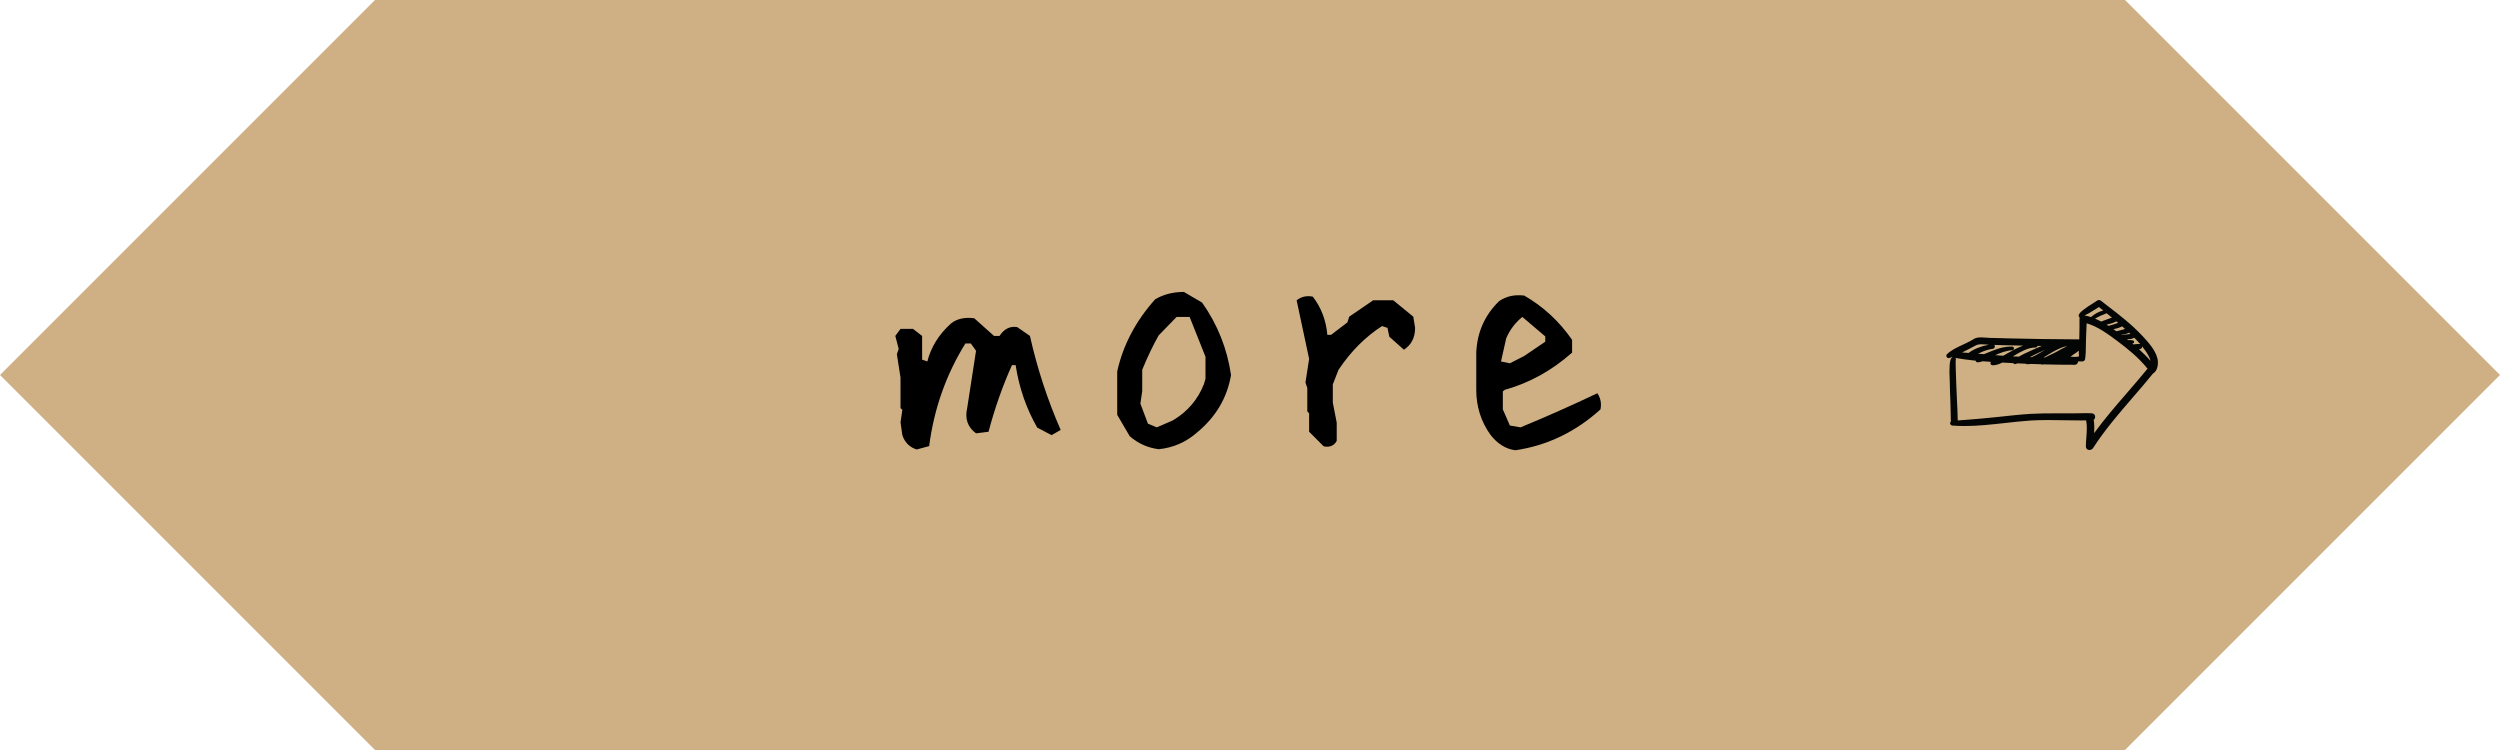 <?xml version="1.0" encoding="UTF-8"?> <svg xmlns="http://www.w3.org/2000/svg" xmlns:xlink="http://www.w3.org/1999/xlink" width="200" zoomAndPan="magnify" viewBox="0 0 150 45" height="60" preserveAspectRatio="xMidYMid meet" version="1.0"><defs><g></g><clipPath id="01c36c4eb2"><path d="M 127.5 0 L 22.5 0 L 0 22.5 L 22.5 45 L 127.5 45 L 150 22.5 Z M 127.5 0 " clip-rule="nonzero"></path></clipPath><clipPath id="b3f195e7ed"><path d="M 116.77 18 L 129.52 18 L 129.52 27 L 116.77 27 Z M 116.77 18 " clip-rule="nonzero"></path></clipPath></defs><g clip-path="url(#01c36c4eb2)"><rect x="-15" width="180" fill="#ceb084" y="-4.5" height="54" fill-opacity="1"></rect></g><g fill="#000000" fill-opacity="1"><g transform="translate(52.25, 25.125)"><g><path d="M 2.75 1.844 C 2.32 1.707 2.035 1.422 1.891 0.984 L 1.781 0.219 L 1.891 -0.531 L 1.781 -0.641 L 1.781 -2.469 L 1.562 -3.875 L 1.672 -4.188 L 1.469 -4.969 L 1.781 -5.391 L 2.531 -5.391 L 3.078 -4.969 L 3.078 -3.547 L 3.391 -3.438 C 3.609 -4.301 4.082 -5.062 4.812 -5.719 C 5.164 -6 5.629 -6.102 6.203 -6.031 L 7.391 -4.969 L 7.719 -4.969 C 8 -5.395 8.352 -5.57 8.781 -5.5 L 9.547 -4.969 C 9.984 -3.02 10.598 -1.141 11.391 0.672 L 10.844 0.984 L 9.984 0.531 C 9.328 -0.613 8.895 -1.863 8.688 -3.219 L 8.469 -3.219 C 7.895 -1.938 7.426 -0.602 7.062 0.781 L 6.312 0.875 C 5.812 0.508 5.633 0.004 5.781 -0.641 L 6.312 -4.078 L 6 -4.516 L 5.672 -4.516 C 4.516 -2.648 3.789 -0.598 3.5 1.641 Z M 2.75 1.844 "></path></g></g></g><g fill="#000000" fill-opacity="1"><g transform="translate(64.752, 25.125)"><g><path d="M 4.766 1.828 C 4.109 1.742 3.531 1.484 3.031 1.047 L 2.281 -0.234 L 2.281 -2.844 C 2.633 -4.426 3.395 -5.867 4.562 -7.172 C 5.062 -7.461 5.633 -7.609 6.281 -7.609 L 7.375 -6.969 C 8.301 -5.656 8.879 -4.207 9.109 -2.625 C 8.879 -1.25 8.191 -0.094 7.047 0.844 C 6.391 1.414 5.629 1.742 4.766 1.828 Z M 5.625 0.094 C 6.5 -0.426 7.117 -1.148 7.484 -2.078 L 7.578 -2.406 L 7.578 -3.719 L 6.625 -6.109 L 5.844 -6.109 L 4.766 -5 C 4.41 -4.363 4.082 -3.676 3.781 -2.938 L 3.781 -1.656 L 3.672 -0.906 L 4.125 0.297 L 4.656 0.516 Z M 5.625 0.094 "></path></g></g></g><g fill="#000000" fill-opacity="1"><g transform="translate(75.75, 25.125)"><g><path d="M 3.672 1.656 L 2.797 0.781 L 2.797 -0.328 L 2.688 -0.438 L 2.688 -1.844 L 2.578 -2.172 L 2.797 -3.594 L 2.047 -7.109 C 2.328 -7.328 2.648 -7.398 3.016 -7.328 C 3.523 -6.672 3.816 -5.906 3.891 -5.031 L 4.109 -5.031 L 5.094 -5.781 L 5.203 -6.125 L 6.641 -7.109 L 7.844 -7.109 L 9.047 -6.125 L 9.156 -5.453 C 9.156 -4.867 8.93 -4.43 8.484 -4.141 L 7.609 -4.922 L 7.5 -5.453 L 7.172 -5.562 C 6.16 -4.906 5.289 -4.031 4.562 -2.938 L 4.219 -2.062 L 4.219 -0.969 L 4.453 0.234 L 4.453 1.328 C 4.297 1.617 4.035 1.727 3.672 1.656 Z M 3.672 1.656 "></path></g></g></g><g fill="#000000" fill-opacity="1"><g transform="translate(86.748, 25.125)"><g><path d="M 4.172 1.891 C 3.598 1.816 3.098 1.504 2.672 0.953 C 2.109 0.16 1.828 -0.734 1.828 -1.734 L 1.828 -3.969 C 1.879 -5.188 2.336 -6.219 3.203 -7.062 C 3.629 -7.352 4.129 -7.461 4.703 -7.391 C 5.836 -6.742 6.797 -5.859 7.578 -4.734 L 7.578 -3.969 C 6.367 -2.895 5.02 -2.148 3.531 -1.734 L 3.422 -1.641 L 3.422 -0.562 L 3.844 0.406 L 4.484 0.516 C 6.047 -0.129 7.582 -0.812 9.094 -1.531 C 9.289 -1.238 9.352 -0.914 9.281 -0.562 C 7.789 0.789 6.086 1.609 4.172 1.891 Z M 4.703 -3.766 L 5.969 -4.625 L 5.969 -4.938 L 4.594 -6.109 C 4.164 -5.766 3.844 -5.336 3.625 -4.828 L 3.312 -3.438 L 3.844 -3.328 Z M 4.703 -3.766 "></path></g></g></g><g clip-path="url(#b3f195e7ed)"><path fill="#040606" d="M 125.074 18.926 C 125.195 18.945 125.324 18.98 125.457 19.023 C 125.688 18.828 125.941 18.691 126.195 18.629 C 126.105 18.559 126.02 18.488 125.934 18.422 C 125.789 18.52 125.641 18.609 125.496 18.695 C 125.449 18.727 125.398 18.758 125.352 18.785 C 125.328 18.801 125.25 18.836 125.129 18.898 C 125.113 18.906 125.094 18.914 125.074 18.926 Z M 125.703 19.117 C 125.82 19.168 125.941 19.223 126.07 19.293 C 126.141 19.266 126.215 19.238 126.289 19.211 C 126.426 19.156 126.57 19.102 126.715 19.055 C 126.613 18.973 126.508 18.883 126.398 18.797 C 126.141 18.891 125.918 18.992 125.703 19.117 Z M 126.395 19.48 C 126.434 19.504 126.473 19.527 126.512 19.551 C 126.668 19.512 126.82 19.465 126.934 19.426 C 126.969 19.414 127 19.402 127.031 19.391 C 127.051 19.383 127.07 19.379 127.086 19.371 C 127.051 19.34 127.02 19.312 126.984 19.281 C 126.801 19.379 126.586 19.434 126.395 19.48 Z M 126.809 19.754 C 126.863 19.789 126.922 19.832 126.98 19.875 C 127.121 19.844 127.258 19.812 127.383 19.773 C 127.41 19.766 127.438 19.758 127.461 19.75 C 127.477 19.746 127.488 19.742 127.5 19.738 C 127.441 19.684 127.387 19.633 127.328 19.582 C 127.176 19.664 126.992 19.715 126.809 19.754 Z M 127.297 20.109 C 127.309 20.105 127.316 20.102 127.328 20.102 C 127.445 20.09 127.566 20.074 127.691 20.055 C 127.738 20.047 127.781 20.043 127.824 20.039 C 127.797 20.012 127.77 19.988 127.742 19.961 C 127.602 20.035 127.438 20.07 127.277 20.094 C 127.285 20.102 127.289 20.105 127.297 20.109 Z M 128.012 20.672 C 128.027 20.664 128.039 20.66 128.059 20.656 L 128.086 20.656 C 128.16 20.648 128.234 20.637 128.309 20.637 C 128.332 20.637 128.355 20.641 128.379 20.641 C 128.391 20.641 128.402 20.645 128.414 20.648 C 128.297 20.512 128.172 20.379 128.047 20.254 C 128.039 20.262 128.027 20.273 128.02 20.277 C 127.934 20.332 127.832 20.34 127.746 20.348 C 127.723 20.352 127.699 20.352 127.68 20.355 C 127.66 20.355 127.645 20.359 127.625 20.359 C 127.645 20.375 127.664 20.391 127.68 20.402 C 127.703 20.402 127.723 20.402 127.746 20.402 C 127.812 20.402 127.895 20.406 127.977 20.426 C 128.02 20.438 128.047 20.473 128.047 20.516 C 128.047 20.559 128.02 20.594 127.98 20.602 C 127.965 20.605 127.953 20.609 127.938 20.613 C 127.965 20.633 127.988 20.652 128.012 20.672 Z M 117.723 21.148 C 117.844 21.156 117.973 21.168 118.117 21.176 C 118.418 20.945 118.859 20.77 119.328 20.684 C 119.281 20.684 119.23 20.676 119.184 20.672 C 119.086 20.664 118.988 20.656 118.891 20.656 C 118.742 20.656 118.629 20.68 118.543 20.727 C 118.258 20.883 117.984 21.023 117.723 21.148 Z M 119.715 21.309 C 119.859 21.32 120.023 21.332 120.188 21.344 L 120.191 21.344 C 120.285 21.293 120.375 21.238 120.469 21.188 C 120.59 21.117 120.715 21.047 120.844 20.98 C 121.016 20.891 121.195 20.805 121.387 20.738 C 121.082 20.73 120.805 20.727 120.539 20.719 L 120.289 20.715 C 120.082 20.707 119.871 20.703 119.66 20.695 C 119.68 20.719 119.691 20.746 119.691 20.777 C 119.695 20.855 119.645 20.922 119.566 20.93 C 119.277 20.969 118.984 21.066 118.695 21.219 C 118.691 21.219 118.691 21.223 118.688 21.223 C 118.805 21.23 118.922 21.242 119.035 21.25 C 119.18 21.188 119.328 21.129 119.461 21.078 C 119.516 21.055 119.57 21.035 119.621 21.016 C 120.004 20.863 120.332 20.793 120.688 20.793 L 120.73 20.797 C 120.789 20.797 120.836 20.84 120.84 20.902 C 120.84 20.961 120.797 21.008 120.738 21.012 C 120.375 21.035 120.023 21.172 119.715 21.309 Z M 120.848 21.387 C 120.918 21.391 120.992 21.391 121.062 21.395 L 121.141 21.398 C 121.332 21.277 121.547 21.18 121.754 21.086 C 121.805 21.062 121.852 21.043 121.898 21.02 C 122.09 20.93 122.293 20.844 122.508 20.758 C 122.445 20.758 122.246 20.754 122.246 20.754 C 122.242 20.758 122.242 20.766 122.242 20.773 C 122.227 20.82 122.188 20.852 122.133 20.852 L 122.125 20.852 C 121.676 20.852 121.246 21.105 120.863 21.328 L 120.773 21.383 C 120.797 21.383 120.82 21.383 120.848 21.387 Z M 124.23 21.402 C 124.305 21.41 124.383 21.414 124.457 21.414 C 124.566 21.414 124.656 21.406 124.738 21.387 C 124.727 21.27 124.727 21.152 124.727 21.039 C 124.691 21.07 124.652 21.105 124.609 21.133 L 124.598 21.141 C 124.488 21.215 124.375 21.289 124.27 21.371 C 124.258 21.383 124.246 21.391 124.23 21.402 Z M 121.906 21.43 L 121.953 21.406 C 122.02 21.375 122.086 21.344 122.148 21.312 C 122.262 21.25 122.379 21.18 122.488 21.117 C 122.57 21.07 122.648 21.027 122.727 20.98 C 122.496 21.078 122.262 21.188 122.035 21.301 C 121.957 21.336 121.879 21.379 121.801 21.426 C 121.836 21.426 121.871 21.426 121.906 21.43 Z M 122.695 21.449 C 122.812 21.387 122.934 21.328 123.055 21.273 C 123.168 21.223 123.277 21.172 123.379 21.113 C 123.586 21 123.793 20.883 124.012 20.773 L 123.977 20.773 C 123.578 20.863 123.211 21.086 122.855 21.301 C 122.793 21.34 122.734 21.375 122.672 21.414 C 122.652 21.422 122.633 21.438 122.613 21.449 C 122.641 21.449 122.668 21.449 122.695 21.449 Z M 128.332 20.945 C 128.598 21.188 128.832 21.418 129.031 21.652 C 129.012 21.562 128.973 21.461 128.914 21.355 C 128.805 21.152 128.672 20.961 128.527 20.781 C 128.527 20.789 128.527 20.793 128.527 20.797 C 128.527 20.879 128.469 20.938 128.387 20.945 C 128.367 20.945 128.348 20.945 128.332 20.945 Z M 125.621 25.184 C 125.664 25.445 125.664 25.707 125.648 25.988 C 126.258 25.148 126.945 24.352 127.613 23.582 C 128.023 23.105 128.449 22.617 128.852 22.121 C 128.324 21.457 127.621 20.895 127.062 20.48 L 127.051 20.469 C 126.496 20.059 125.871 19.59 125.199 19.398 C 125.191 19.609 125.184 19.82 125.172 20.027 C 125.168 20.145 125.164 20.258 125.16 20.375 C 125.152 20.496 125.152 20.621 125.152 20.742 C 125.148 21.008 125.148 21.285 125.105 21.547 C 125.094 21.625 125.02 21.688 124.941 21.688 C 124.941 21.688 124.934 21.688 124.934 21.688 C 124.875 21.684 124.816 21.684 124.738 21.684 C 124.723 21.684 124.703 21.684 124.688 21.684 C 124.684 21.727 124.672 21.766 124.648 21.801 C 124.617 21.848 124.566 21.879 124.504 21.887 C 124.5 21.887 124.496 21.887 124.492 21.887 C 123.844 21.887 123.215 21.879 122.617 21.863 C 122.586 21.867 122.559 21.871 122.531 21.875 C 122.531 21.875 122.523 21.875 122.523 21.875 C 122.5 21.875 122.477 21.867 122.457 21.855 C 122.25 21.852 122.039 21.844 121.828 21.836 C 121.773 21.848 121.719 21.852 121.668 21.852 C 121.648 21.852 121.629 21.852 121.609 21.852 C 121.59 21.848 121.566 21.84 121.551 21.824 C 121.383 21.82 121.219 21.812 121.051 21.801 C 121.008 21.82 120.969 21.832 120.934 21.844 C 120.922 21.844 120.91 21.848 120.902 21.848 C 120.871 21.848 120.84 21.832 120.816 21.812 C 120.812 21.805 120.805 21.797 120.801 21.789 L 120.141 21.754 C 119.918 21.867 119.734 21.918 119.562 21.918 C 119.5 21.918 119.449 21.879 119.43 21.824 C 119.418 21.781 119.43 21.742 119.453 21.711 C 119.281 21.703 119.117 21.688 118.961 21.676 C 118.852 21.715 118.754 21.738 118.664 21.742 C 118.664 21.742 118.66 21.742 118.66 21.742 C 118.609 21.742 118.566 21.711 118.547 21.664 C 118.543 21.656 118.539 21.648 118.539 21.641 C 118.09 21.594 117.691 21.543 117.324 21.477 C 117.332 21.484 117.336 21.496 117.344 21.508 C 117.359 21.551 117.359 21.602 117.34 21.641 C 117.34 21.645 117.34 21.648 117.34 21.656 C 117.34 21.699 117.34 21.742 117.34 21.785 C 117.344 21.863 117.344 21.938 117.344 22.012 L 117.348 22.195 C 117.355 22.508 117.367 22.824 117.379 23.133 L 117.387 23.301 C 117.395 23.539 117.406 23.777 117.418 24.016 C 117.438 24.41 117.457 24.82 117.465 25.227 C 117.652 25.211 117.84 25.195 118.031 25.184 C 118.523 25.145 119.035 25.105 119.535 25.051 C 119.676 25.039 119.812 25.023 119.953 25.008 C 120.566 24.941 121.203 24.871 121.832 24.832 C 122.316 24.805 122.801 24.801 123.211 24.801 C 123.359 24.801 123.512 24.801 123.66 24.801 C 123.809 24.801 123.957 24.801 124.109 24.801 L 124.199 24.801 C 124.355 24.801 124.512 24.801 124.664 24.797 C 124.828 24.793 124.992 24.789 125.16 24.789 C 125.281 24.789 125.391 24.793 125.496 24.797 C 125.559 24.797 125.613 24.82 125.652 24.863 C 125.695 24.906 125.715 24.973 125.707 25.035 C 125.703 25.098 125.672 25.152 125.621 25.184 Z M 125.363 27 C 125.305 27 125.246 26.977 125.207 26.938 C 125.172 26.898 125.152 26.848 125.152 26.785 C 125.152 26.613 125.168 26.434 125.18 26.262 C 125.207 25.914 125.234 25.559 125.168 25.223 C 125.062 25.223 124.957 25.227 124.852 25.227 C 124.531 25.227 124.203 25.219 123.891 25.215 C 123.574 25.207 123.246 25.203 122.926 25.203 C 122.516 25.203 122.176 25.211 121.855 25.23 C 121.332 25.266 120.801 25.324 120.281 25.383 C 119.488 25.469 118.672 25.562 117.867 25.562 C 117.617 25.562 117.375 25.551 117.145 25.535 C 117.074 25.527 117.02 25.48 117.008 25.41 C 117 25.363 117.02 25.32 117.051 25.289 C 117.047 24.863 117.031 24.43 117.02 24.012 C 117.004 23.66 116.992 23.297 116.988 22.941 C 116.988 22.926 116.984 22.898 116.984 22.855 C 116.941 22.02 116.977 21.586 117.102 21.461 C 117.117 21.441 117.137 21.43 117.152 21.426 C 117.148 21.422 117.141 21.414 117.137 21.41 C 117.082 21.434 117.027 21.457 116.969 21.48 C 116.953 21.484 116.938 21.488 116.922 21.488 C 116.867 21.488 116.812 21.453 116.789 21.395 C 116.77 21.344 116.781 21.285 116.82 21.25 C 117.086 20.996 117.43 20.84 117.766 20.684 C 117.984 20.582 118.215 20.477 118.414 20.348 C 118.523 20.277 118.664 20.242 118.863 20.242 C 118.965 20.242 119.066 20.25 119.164 20.258 C 119.246 20.266 119.32 20.273 119.387 20.273 C 119.605 20.277 119.82 20.285 120.039 20.289 C 120.164 20.293 120.289 20.297 120.414 20.301 C 121.602 20.328 123.168 20.359 124.754 20.363 C 124.758 20.332 124.758 20.301 124.758 20.27 C 124.77 19.887 124.77 19.508 124.77 19.137 C 124.77 19.105 124.773 19.078 124.785 19.051 C 124.773 19.047 124.762 19.039 124.754 19.031 C 124.727 19.004 124.711 18.969 124.719 18.926 C 124.738 18.754 125.094 18.5 125.66 18.145 C 125.742 18.094 125.809 18.051 125.832 18.035 C 125.859 18.012 125.895 18 125.934 18 C 125.977 18 126.023 18.016 126.062 18.047 C 126.191 18.148 126.32 18.246 126.449 18.348 C 127.168 18.898 127.91 19.473 128.543 20.152 C 128.879 20.516 129.301 20.965 129.441 21.484 C 129.52 21.777 129.473 22.254 129.184 22.406 C 128.789 22.898 128.367 23.383 127.961 23.855 C 127.133 24.812 126.277 25.805 125.582 26.887 C 125.535 26.957 125.453 27 125.363 27 " fill-opacity="1" fill-rule="nonzero"></path></g></svg> 